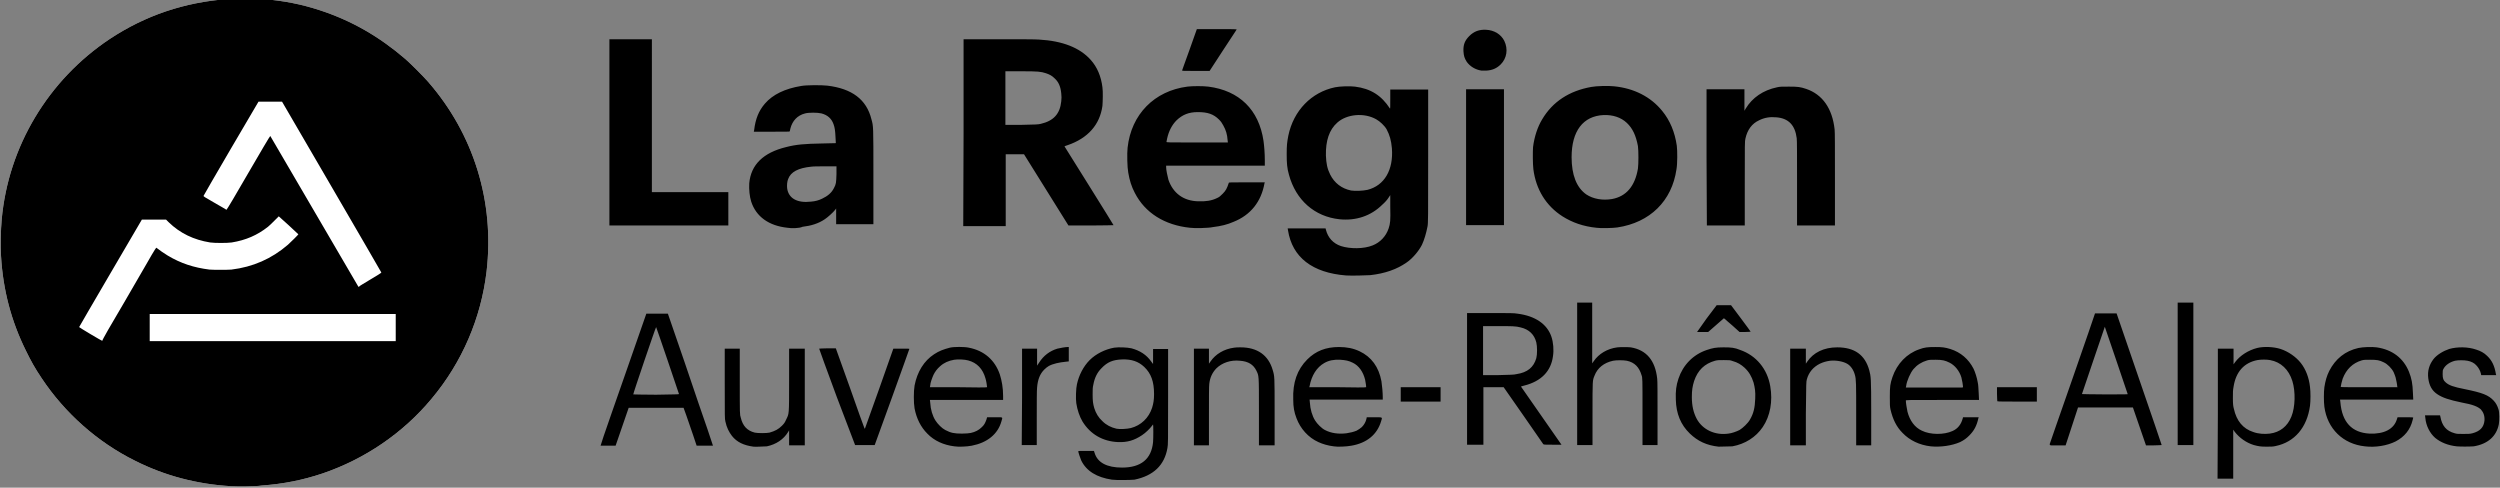 <?xml version="1.0" encoding="utf-8"?>
<!-- Generator: Adobe Illustrator 23.0.3, SVG Export Plug-In . SVG Version: 6.00 Build 0)  -->
<svg version="1.1"
	 id="svg3373" inkscape:version="0.91 r13725" sodipodi:docname="Logo ARA.svg" xmlns:cc="http://creativecommons.org/ns#" xmlns:dc="http://purl.org/dc/elements/1.1/" xmlns:inkscape="http://www.inkscape.org/namespaces/inkscape" xmlns:rdf="http://www.w3.org/1999/02/22-rdf-syntax-ns#" xmlns:sodipodi="http://sodipodi.sourceforge.net/DTD/sodipodi-0.dtd" xmlns:svg="http://www.w3.org/2000/svg"
	 xmlns="http://www.w3.org/2000/svg" xmlns:xlink="http://www.w3.org/1999/xlink" x="0px" y="0px" viewBox="0 0 769 150"
	 style="enable-background:new 0 0 769 150;" xml:space="preserve">
<rect x="0" y="0" width="769" height="150" fill="#808080" stroke="none"/>
<style type="text/css">
	.st0{fill:#FFFFFF;}
</style>
<sodipodi:namedview  bordercolor="#666666" borderopacity="1.0" id="base" inkscape:current-layer="layer1" inkscape:cx="375" inkscape:cy="520" inkscape:document-units="px" inkscape:pageopacity="0.0" inkscape:pageshadow="2" inkscape:window-height="688" inkscape:window-maximized="1" inkscape:window-width="1280" inkscape:window-x="0" inkscape:window-y="1" inkscape:zoom="0.35" pagecolor="#ffffff" showgrid="false" units="px">
	</sodipodi:namedview>
<g id="layer1" transform="translate(0,-902.362)" inkscape:groupmode="layer" inkscape:label="Calque 1">
	<g id="layer1-8" transform="translate(0.09,-4.5328868e-5)" inkscape:label="Calque 1">
		<g id="g4620" transform="matrix(1.005,0,0,1.005,-23.486,82.696)">
			<g id="g4616">
				<path id="path4614" inkscape:connector-curvature="0" sodipodi:nodetypes="cssssssssssssssssc" class="st0" d="M94.1,964.4
					c-10.5-0.6-20.4-3.2-29.5-7.8c-11.5-5.7-21.5-14.6-28.6-25.3c-1.9-2.8-3.3-5.3-4.8-8.4c-4.5-9.1-7-18.6-7.6-28.9
					c-0.2-3.1-0.1-7.9,0.2-11.2c2-22.4,14.3-42.8,33.1-55.3c10.9-7.2,22.8-11.2,36-12.2c2.2-0.2,8.8-0.1,10.9,0
					c6.3,0.5,11.8,1.6,17.3,3.4c9.8,3.2,18.3,8.1,26.3,15c1.6,1.4,5.3,5.1,6.8,6.8c14.1,16.1,20.5,36.9,18,58.2
					c-1.7,14.3-7.5,27.8-16.8,38.9c-8.8,10.6-20.5,18.5-33.4,22.9c-6,2-11.8,3.2-18.7,3.7C101.8,964.5,95.6,964.5,94.1,964.4
					L94.1,964.4z"/>
				
					<path id="path4612" inkscape:connector-curvature="0" sodipodi:nodetypes="sssssssssssssssssccsssscsssccsssscccssccccccccccscccscscscscccc" d="
					M94.1,964.4c-10.5-0.6-20.4-3.2-29.5-7.8c-11.5-5.7-21.5-14.6-28.6-25.3c-1.9-2.8-3.3-5.3-4.8-8.4c-4.5-9.1-7-18.6-7.6-28.9
					c-0.2-3.1-0.1-7.9,0.2-11.2c2-22.4,14.3-42.8,33.1-55.3c10.9-7.2,22.8-11.2,36-12.2c2.2-0.2,8.8-0.1,10.9,0
					c6.3,0.5,11.8,1.6,17.3,3.4c9.8,3.2,18.3,8.1,26.3,15c1.6,1.4,5.3,5.1,6.8,6.8c14.1,16.1,20.5,36.9,18,58.2
					c-1.7,14.3-7.5,27.8-16.8,38.9c-8.8,10.6-20.5,18.5-33.4,22.9c-6,2-11.8,3.2-18.7,3.7C101.8,964.5,95.6,964.5,94.1,964.4
					L94.1,964.4z M61.2,908.3c3.7-6.4,6.8-11.7,6.9-11.9c0.4-0.8,2.9-5,3-5c0,0,0.2,0.1,0.3,0.2c0.6,0.5,2.2,1.6,3.2,2.2
					c4,2.4,8,3.7,12.8,4.3c1.2,0.1,5.5,0.1,6.7,0c6.6-0.8,12.3-3.3,17.3-7.6c0.9-0.8,3.2-3.1,3.2-3.2c0,0-1.4-1.3-3-2.8l-3-2.7
					l-1.3,1.3c-0.7,0.7-1.6,1.6-2,1.9c-3.3,2.6-6.8,4.1-11.1,4.8c-1.3,0.2-5.3,0.2-6.6,0c-5-0.8-9.2-2.8-12.7-6.2l-0.8-0.8l-3.7,0
					l-3.7,0l-9.6,16.4c-5.3,9-9.6,16.5-9.6,16.5c0,0.1,7,4.3,7.1,4.2C54.4,919.9,57.4,914.7,61.2,908.3L61.2,908.3z M144.4,911.7
					H69.1v8.3h75.3V911.7z M136.7,901.1c2.2-1.3,3.3-2,3.3-2.1c0-0.1-6.9-11.9-15.2-26.2l-15.2-26.1H106h-3.6L94,861
					c-4.6,7.9-8.4,14.4-8.4,14.5c-0.1,0.2,0.1,0.3,3.4,2.2c1.9,1.1,3.5,2,3.6,2.1c0.1,0,2.9-4.7,6.7-11.3c3.6-6.2,6.6-11.3,6.7-11.3
					c0,0,6.1,10.4,13.5,23.1l13.5,23.1l0.2-0.1C133.3,903.1,134.9,902.2,136.7,901.1L136.7,901.1z"/>
			</g>
			
				<path id="path4097" inkscape:connector-curvature="0" sodipodi:nodetypes="cscscssscsssssssssscccccscsccsscssssssssscccccccsssscscsccccccccssssscsssscccscccscscssscccccccccsscccsscsscscccccssccsscsssccccssssccsccsssssssccccssssssscssscccssssscscssssssssssssssssssscssssssssssssssscsssssscccsssssssccsscccscscssssscccssscsscsccsscsccccscscscccccssscsssssssccccccssccscscssscccscccsscccsscccccccccsccssccscsccscscscccccccccccssccccssssscccccccccccscssscccsssssscccccccsssscsscsssccccccccccsssscccsccccccccssssscccscscsscccccccccccsssscccsssssssccccccssscscscccccccccccccsscccccccccccccccccccccscccccscccccscscsccccccccccccccsssscsssssssscscccsssssccssssssssscsssscssscccscsssssscccccsssccsssscssssscsssscsccccssssscsccssccssssscsscssssssssssssscscsscsccccccccccccccccccssssscsssccccccccccccccssscccscccccccccccccccccsssssscccssssssccccccscscscscccssssssccc" d="
				M363.6,962.4c-4.6-0.7-7.8-2.6-9.4-5.9c-0.3-0.7-0.9-2.5-0.9-2.8c0-0.1,0.5-0.1,2.4-0.1h2.4l0.2,0.6c0.9,3,3.8,4.5,8.4,4.5
				c5.8,0,9-2.6,9.5-7.8c0.1-1.2,0.1-5.4,0-5.4c0,0-0.2,0.2-0.4,0.5c-0.5,0.7-1.9,2.1-3,2.8c-2.4,1.6-4.5,2.2-7.3,2.1
				c-4.7-0.2-8.5-2.4-10.9-6.3c-0.9-1.5-1.6-3.6-1.9-5.6c-0.2-1.3-0.1-4.6,0.2-5.8c0.6-2.8,2-5.5,3.9-7.4c1.9-1.9,4.7-3.3,7.5-3.8
				c1.4-0.2,4-0.1,5.3,0.2c2.6,0.7,4.6,2,6,4l0.6,0.8l0-2.3l0-2.3h2.3h2.3v14.6c0,14,0,14.6-0.2,15.7c-0.9,5.3-4.3,8.5-10.1,9.7
				C369.4,962.5,365.1,962.6,363.6,962.4L363.6,962.4z M369.4,946.6c3.1-0.8,5.5-3.1,6.5-6.2c0.4-1.3,0.6-2.4,0.6-4.2
				c0-3.8-0.9-6.3-3-8.3c-1.8-1.7-3.9-2.4-6.8-2.3c-2.8,0.1-4.5,0.8-6.3,2.7c-1.3,1.3-2.1,2.9-2.5,5.1c-0.2,0.8-0.2,1.4-0.2,2.9
				c0,2,0.1,2.8,0.5,4.2c0.5,1.6,1.3,2.9,2.5,4c1.2,1.2,2.6,1.9,4.3,2.3C365.9,947,368.2,946.9,369.4,946.6L369.4,946.6z
				 M702.1,942.2v-19.9h2.4h2.4l0,2.4l0,2.4l0.5-0.7c1.5-2,4-3.6,6.7-4.3c2-0.5,5-0.4,7.2,0.3c2.4,0.8,4.7,2.4,6.2,4.3
				c1.5,1.9,2.5,4.5,2.8,7.3c0.2,1.5,0.2,4.3,0,5.8c-0.9,6.6-4.7,11.1-10.5,12.3c-0.8,0.2-1.4,0.2-2.8,0.2c-1.8,0-2.4-0.1-3.9-0.5
				c-2.3-0.7-4.4-2.2-5.8-4l-0.5-0.7v7.5v7.5h-2.4h-2.4L702.1,942.2L702.1,942.2z M718,948.3c3.1-0.4,5.4-2.2,6.6-5.2
				c1.2-2.9,1.3-7.7,0.3-10.9c-1.1-3.5-3.5-5.8-6.8-6.4c-1-0.2-2.8-0.2-3.9,0c-4.1,0.8-6.6,3.6-7.3,8.2c-0.2,1.1-0.2,1.5-0.2,3.5
				c0,1.8,0.1,2.5,0.3,3.2c0.8,3.7,2.8,6.1,5.9,7.1C714.5,948.4,716.4,948.5,718,948.3L718,948.3z M253.9,952.3
				c-3-0.4-5.1-1.4-6.6-3.3c-0.9-1.2-1.6-2.5-2-4.4c-0.2-0.9-0.2-1.1-0.2-11.6l0-10.7h2.3h2.3l0,10.1c0,9.9,0,10.1,0.3,11
				c0.6,2.5,1.9,4,4.3,4.6c0.9,0.2,3.6,0.2,4.5,0c1.7-0.5,2.7-1,3.8-2.1c0.7-0.7,0.9-1,1.3-1.9c0.9-1.9,0.9-1.1,0.9-12.1l0-9.6h2.4
				h2.4v14.8v14.8h-2.4h-2.4l0-2.3l0-2.3l-0.3,0.5c-1.4,2.3-3.7,3.8-6.5,4.4C257.1,952.2,254.7,952.4,253.9,952.3L253.9,952.3z
				 M315.4,952.2c-3.3-0.4-6.2-1.7-8.3-3.9c-2-2-3.3-4.6-3.9-7.7c-0.3-1.7-0.3-5.3,0-7c0.8-4.2,2.9-7.6,6-9.6c1.5-1,2.9-1.5,4.8-2
				c1.2-0.3,4.5-0.3,5.8,0c4.7,0.9,8,3.8,9.5,8.2c0.6,1.9,1,4.1,1,6.6l0,1.2h-11.2h-11.2l0.1,0.9c0.1,2,0.7,4,1.6,5.4
				c0.7,1.1,2,2.4,3,2.9c1.7,0.9,2.8,1.1,5.1,1.1c1.4,0,2-0.1,2.7-0.2c1.4-0.3,2.5-0.9,3.3-1.7c0.8-0.7,1.1-1.3,1.5-2.4l0.2-0.7
				l2.3,0c2.7,0,2.5-0.2,2.1,1.2c-1.1,4-4.4,6.6-9.1,7.5C319.2,952.3,316.6,952.4,315.4,952.2L315.4,952.2z M325.4,934.1
				c0-0.3-0.3-2.2-0.5-2.7c-0.8-2.9-2.6-4.8-5.3-5.5c-1-0.3-3.2-0.4-4.3-0.2c-1.7,0.3-3.1,0.9-4.3,2c-0.9,0.8-1.5,1.6-2,2.6
				c-0.4,0.9-1,2.5-1,3.2l-0.1,0.6h8.7C321.5,934.2,325.4,934.2,325.4,934.1L325.4,934.1z M431.5,952.2c-1.7-0.2-3.4-0.7-4.7-1.3
				c-3.1-1.4-5.5-4.1-6.7-7.3c-0.7-1.8-1-3.4-1-5.7c-0.2-5.2,1.2-9.2,4.3-12.3c2.6-2.6,5.7-3.8,9.7-3.8c2.4,0,4.4,0.4,6.3,1.3
				c3.6,1.7,5.9,4.8,6.7,9.2c0.2,1.2,0.4,3.6,0.4,4.8l0,0.8l-11.2,0l-11.2,0l0.1,1c0.1,1.9,0.7,4,1.6,5.4c0.6,1,2,2.4,3,2.9
				c1.9,1,4.2,1.3,6.6,1c1.3-0.2,2.1-0.4,3.1-0.8c0.7-0.4,1-0.6,1.6-1.1c0.7-0.7,1.2-1.6,1.4-2.5l0.1-0.5h2.3c2.7,0,2.5-0.1,2.1,1.2
				c-1.2,4.1-4.4,6.7-9.1,7.5C435.3,952.3,432.6,952.4,431.5,952.2L431.5,952.2z M441.4,934.1c0.1-0.1-0.2-1.7-0.3-2.3
				c-0.6-2.4-1.9-4.3-3.8-5.2c-1.2-0.6-2.2-0.8-3.8-0.9c-2-0.1-3.5,0.2-4.9,1c-2.3,1.3-3.9,3.8-4.5,7.1l-0.1,0.3h8.7
				C437.5,934.2,441.4,934.2,441.4,934.1L441.4,934.1z M549.3,952.3c-3.7-0.4-6.4-1.7-8.8-4c-2.8-2.7-4.2-6.1-4.3-10.4
				c-0.1-2.6,0.1-4.3,0.8-6.4c1.4-4.2,4.5-7.4,8.7-8.8c1.8-0.6,2.7-0.8,5.1-0.8c2.4,0,3.4,0.1,5.1,0.8c4.9,1.7,8.3,5.8,9.2,11.1
				c0.8,4.6,0,9.1-2.3,12.5c-2.1,3.1-5.4,5.2-9.3,5.9C552.7,952.2,550,952.3,549.3,952.3L549.3,952.3z M552.3,948.3
				c1-0.1,2.4-0.6,3.4-1.1c1-0.6,2.6-2.1,3.2-3.2c1.1-1.9,1.5-3.6,1.6-6.4c0.1-2.2-0.1-3.3-0.5-4.9c-0.6-1.9-1.4-3.3-2.8-4.6
				c-1-0.9-2.1-1.6-3.6-2c-0.8-0.3-1-0.3-2.7-0.3c-1.6,0-1.9,0-2.7,0.2c-3.2,0.9-5.3,2.9-6.4,6.2c-0.5,1.6-0.7,2.8-0.7,4.9
				c0,2.7,0.5,4.8,1.5,6.7C544.4,947.1,548.2,948.9,552.3,948.3z M614.2,952.2c-3.4-0.4-6.4-1.8-8.6-4.1c-1.9-1.9-3-4.2-3.7-7.2
				c-0.2-1-0.2-1.3-0.2-3.9c0-3.2,0.1-3.9,0.8-6c1.4-4.1,4.4-7.2,8.2-8.5c1.6-0.6,2.6-0.7,4.9-0.7c2.2,0,2.9,0.1,4.6,0.6
				c3.2,1,5.6,3.1,7.1,6c0.5,1,1.1,2.9,1.3,4.2c0.2,0.8,0.2,1.8,0.3,3.3l0.1,2.1h-11.2c-11.1,0-11.2,0-11.2,0.2
				c0,0.7,0.3,2.4,0.5,3.4c0.7,2.7,2.2,4.8,4.4,5.8c2.6,1.3,6.8,1.3,9.4,0.1c1.6-0.7,2.6-2,3.1-3.8l0.1-0.4h2.4h2.4l-0.1,0.3
				c-0.5,2.3-1.3,3.8-2.8,5.3c-0.9,0.9-1.6,1.4-2.8,2C620.7,952,617.2,952.5,614.2,952.2L614.2,952.2z M624.1,933.9
				c0-0.4-0.3-2-0.5-2.8c-0.6-2-2-3.7-3.6-4.5c-1.4-0.7-2.2-0.9-4.3-0.9c-1.5,0-1.9,0-2.6,0.2c-1.7,0.5-3.1,1.4-4.2,2.7
				c-0.9,1.1-2,3.5-2.2,5.1l-0.1,0.5h8.7h8.7L624.1,933.9z M747.1,952.2c-6.7-0.7-11.5-5.4-12.4-12.1c-0.2-1.5-0.2-4.6,0-6
				c0.3-1.9,0.7-3.4,1.5-5c1.9-3.7,4.9-6.1,8.9-7c1.4-0.3,4.1-0.4,5.6-0.2c4.8,0.7,8.2,3.3,9.9,7.5c0.8,2,1.1,3.6,1.2,6.4l0.1,2.1
				h-11.2h-11.2l0.1,0.8c0.5,6.1,3.5,9.3,8.9,9.6c4.5,0.2,7.5-1.4,8.4-4.4l0.2-0.6h2.4c1.3,0,2.4,0,2.4,0.1c0,0-0.1,0.4-0.2,0.8
				c-0.7,2.9-2.5,5.1-5.2,6.5C753.9,952,750.3,952.6,747.1,952.2L747.1,952.2z M757,933.9c0-0.5-0.3-2-0.5-2.8
				c-0.1-0.4-0.4-1.1-0.6-1.6c-0.6-1.2-1.9-2.5-3-3c-1.4-0.7-2.1-0.8-4.2-0.8c-1.6,0-1.9,0-2.6,0.2c-2.7,0.8-4.7,2.7-5.8,5.6
				c-0.2,0.6-0.6,2.2-0.6,2.5c0,0.1,1.8,0.1,8.7,0.1h8.7L757,933.9z M775.2,952.2c-2.7-0.3-4.9-1.2-6.6-2.6c-1.6-1.4-2.8-3.7-3-6.1
				l-0.1-0.8h2.3h2.3l0.1,0.4c0.5,2.8,1.8,4.4,4.4,5.1c0.6,0.2,1.1,0.2,2.6,0.2c1.6,0,2,0,2.8-0.2c2.3-0.6,3.5-1.8,3.7-3.9
				c0.1-1.4-0.3-2.5-1.1-3.4c-1-0.9-2.5-1.5-5.8-2.1c-3.9-0.8-6-1.5-7.6-2.6c-1.6-1.1-2.4-2.6-2.7-4.8c-0.3-2.3,0.3-4.2,1.6-5.9
				c1-1.3,3-2.5,4.8-3.1c2.5-0.7,5.7-0.7,8.3,0.2c1.3,0.4,2.4,1,3.3,1.9c1.5,1.4,2.3,3.1,2.7,5.6l0.1,0.3h-2.3h-2.3l-0.1-0.5
				c-0.2-0.9-0.8-1.9-1.4-2.5c-0.6-0.7-1.6-1.2-2.7-1.4c-1-0.2-2.9-0.2-3.8,0c-1.6,0.4-2.9,1.3-3.5,2.4c-0.3,0.5-0.3,0.7-0.3,1.7
				c0,1.3,0.2,1.9,0.9,2.5c1,0.9,2.3,1.4,5.9,2.1c5.4,1.1,7.2,1.8,8.8,3.5c0.7,0.7,1.2,1.7,1.5,2.7c0.3,0.9,0.3,3.4,0.1,4.5
				c-0.7,3.7-3.4,6.1-7.7,6.8C779,952.3,776.3,952.3,775.2,952.2L775.2,952.2z M208,949.2c0.5-1.4,3.6-10.5,7-20.1l6.1-17.5l3.3,0
				l3.3,0l5.2,15.1c2.8,8.3,5.9,17.4,6.9,20.2l1.7,5.1h-2.5h-2.5l-1.1-3.3c-0.6-1.8-1.5-4.4-2-5.8l-0.9-2.5h-8.4h-8.4l-2,5.8l-2,5.8
				h-2.3h-2.3L208,949.2L208,949.2z M231.1,936.2c0-0.1-6.9-20.4-7-20.5c-0.1-0.1-7.1,20.5-7,20.6c0,0,3.2,0.1,7,0.1
				C229.4,936.3,231.1,936.3,231.1,936.2L231.1,936.2z M279.4,937.1c-3-8.1-5.4-14.7-5.4-14.8c0,0,1.1-0.1,2.6-0.1l2.5,0l4.3,12
				c2.3,6.6,4.3,12.1,4.4,12.3c0.1,0.2,0.1,0.3,0.2,0.3c0,0,2-5.6,4.4-12.3l4.3-12.2l2.5,0c2,0,2.5,0,2.4,0.1
				c0,0.1-2.4,6.7-5.3,14.8l-5.3,14.6l-3,0l-3,0L279.4,937.1L279.4,937.1z M336.1,937.1v-14.8h2.3h2.3l0,2.6l0,2.6l0.6-0.9
				c1.4-2.2,3.3-3.6,5.6-4.3c0.8-0.2,2.5-0.5,3.1-0.5h0.4v2.2v2.2l-0.9,0.1c-2,0.2-3.9,0.6-5.2,1.3c-0.4,0.2-1,0.7-1.4,1.1
				c-1.3,1.3-2,3-2.2,5.5c-0.1,0.7-0.1,4.6-0.1,9.4l0,8.2h-2.3h-2.3L336.1,937.1L336.1,937.1z M388.7,937.1v-14.8h2.3h2.3l0,2.3
				l0,2.3l0.5-0.7c1.5-2.2,4.1-3.8,7.2-4.2c0.4-0.1,1.3-0.1,2-0.1c5.1,0,8.5,2.4,9.8,6.9c0.6,2,0.6,1.8,0.6,12.9l0,10.2H411h-2.4
				l0-10.3c0-11.6,0-10.9-0.8-12.6c-0.9-1.8-2.4-2.8-5-3c-2.8-0.3-5.5,0.6-7.3,2.4c-1.2,1.3-1.9,2.8-2.1,4.7
				c-0.1,0.6-0.1,4.4-0.1,9.9v8.9H391h-2.3L388.7,937.1L388.7,937.1z M472.3,931.6v-20.2h7.1c5.9,0,7.3,0,8.4,0.2
				c5.4,0.7,9,3.2,10.3,7c0.6,1.7,0.8,4.1,0.5,6c-0.6,4.6-3.6,7.7-8.8,9c-0.5,0.1-1,0.3-1,0.3c0,0,2.8,4,6.2,8.9l6.2,8.9l-2.7,0
				c-2.6,0-2.7,0-2.9-0.2c-0.1-0.1-2.8-4.1-6.1-8.8l-6-8.6h-3.1h-3.1v8.8v8.8h-2.5h-2.5L472.3,931.6L472.3,931.6z M487.4,930.1
				c3.4-0.5,5.3-2.1,6.1-4.9c0.3-1.1,0.3-3.6,0-4.8c-0.6-2.4-2.2-4-4.8-4.6c-1.5-0.4-2.6-0.4-7.2-0.4h-4.3v7.5v7.5h4.6
				C485.4,930.3,486.7,930.3,487.4,930.1L487.4,930.1z M506,930v-21.8h2.3h2.3l0,9.3l0,9.3l0.5-0.7c1.5-2.2,4.1-3.8,7.2-4.2
				c1-0.1,3.1-0.1,4.1,0c4.8,0.8,7.5,4,8.1,9.6c0.1,0.6,0.1,5,0.1,10.6v9.7h-2.4H526l0-10.3c0-10.3,0-10.3-0.3-11.1
				c-0.7-2.4-2.1-3.9-4.5-4.4c-1.1-0.2-3.2-0.2-4.2,0c-2.8,0.6-4.8,2.2-5.7,4.6c-0.6,1.5-0.6,1.1-0.6,11.6l0,9.6h-2.3H506L506,930
				L506,930z M571.2,937.1v-14.8h2.4h2.4v2.3v2.3l0.4-0.6c1.9-2.8,5.1-4.4,9.2-4.4c5.3,0,8.5,2.3,9.8,7c0.5,1.9,0.6,2.2,0.6,13v10
				h-2.3h-2.3v-9.4c0-9.7,0-10.8-0.4-12.2c-0.4-1.5-1.3-2.8-2.4-3.4c-1.2-0.7-3.4-1.1-5.2-0.9c-1.3,0.2-2,0.4-3.1,0.9
				c-2,1-3.4,2.6-4,4.8c-0.2,0.8-0.2,0.8-0.3,10.5l0,9.7h-2.4h-2.4L571.2,937.1L571.2,937.1z M650.6,951.6c0-0.1,3.2-9.2,7-20.1
				c3.8-10.9,6.9-19.9,6.9-20c0,0,1.5,0,3.3,0l3.3,0l6.9,20.1c3.8,11,6.9,20.1,6.9,20.2c0,0-1.1,0.1-2.4,0.1l-2.4,0l-2-5.8l-2-5.8
				l-8.4,0l-8.4,0l-1.9,5.8l-1.9,5.8l-2.3,0l-2.3,0L650.6,951.6L650.6,951.6z M674.5,936.2c-0.1-0.4-7-20.6-7-20.6
				c0,0-7,20.5-7,20.6c0,0,3.2,0.1,7,0.1C673.4,936.3,674.6,936.3,674.5,936.2L674.5,936.2z M689.8,930v-21.8h2.4h2.4V930v21.8h-2.4
				h-2.4V930z M452,936.3v-2.2h6.1h6.1l0,2.2l0,2.2l-6.1,0l-6.1,0L452,936.3L452,936.3z M634.6,938.4c0,0-0.1-1-0.1-2.2v-2.1h6.1
				h6.1v2.2v2.2h-6C637.4,938.5,634.7,938.5,634.6,938.4z M545.6,913.1l3.1-4.1l2.2,0l2.2,0l3,4c1.6,2.2,3,4,3,4.1
				c0,0-0.7,0.1-1.7,0.1h-1.7l-2.1-1.9c-1.2-1-2.3-2-2.4-2.1l-0.3-0.2l-2.4,2.1l-2.4,2.1h-1.7h-1.7L545.6,913.1L545.6,913.1z
				 M435.3,899.9c-10.4-0.8-16.5-5.6-17.8-13.8l-0.1-0.6h5.8h5.8l0.1,0.4c0.6,2.4,2.2,4.2,4.6,5c2.8,0.9,7,0.9,9.7-0.2
				c2.3-0.9,4.1-2.8,4.9-5.2c0.5-1.5,0.6-2.4,0.5-6.5l0-3.7l-0.6,0.9c-0.3,0.5-1.1,1.4-1.8,2c-3.5,3.5-8.1,5-13.1,4.5
				c-7.7-0.8-13.4-5.9-15.5-13.6c-0.6-2.1-0.7-3.6-0.7-6.4c0-2.6,0.1-3.5,0.5-5.6c1.6-7.7,7.1-13.3,14.3-14.8
				c1.4-0.3,4.6-0.4,6.1-0.2c4.8,0.6,8.1,2.7,10.7,6.7c0.1,0.1,0.1-0.5,0.1-2.8v-3h5.8h5.8l0,20.4c0,19,0,20.5-0.2,21.5
				c-0.4,2.1-1,4.1-1.7,5.6c-1,2-3,4.3-4.8,5.5c-2.9,2-6.5,3.3-11,3.8C441.3,899.9,436.9,900,435.3,899.9L435.3,899.9z M441.8,873.7
				c5.2-1.3,8-6.1,7.5-12.7c-0.2-2.4-0.7-4.1-1.6-5.8c-0.6-1.1-2.1-2.5-3.2-3.1c-3.7-2.1-9-1.6-11.9,1c-2.5,2.2-3.6,5.6-3.5,10.1
				c0.1,2.4,0.4,4,1.3,5.8c1.3,2.6,3.5,4.3,6.4,4.9C438.1,874.1,440.4,874,441.8,873.7z M264.3,885.3c-5.7-0.6-9.6-3.4-11.1-8
				c-0.5-1.6-0.7-3.7-0.6-5.6c0.5-5.7,4.3-9.4,11.3-11.1c3.1-0.8,5.6-1,11-1.1l4.2-0.1l-0.1-1.9c-0.1-1.9-0.2-2.8-0.6-3.9
				c-0.6-1.7-1.8-2.8-3.7-3.3c-1.2-0.3-3.9-0.3-5,0c-2.4,0.6-3.9,2.3-4.5,4.6c-0.1,0.4-0.2,0.8-0.2,0.9c0,0.1-1.2,0.1-5.5,0.1h-5.5
				l0.1-0.5c0.4-3.4,1.4-5.9,3.3-8.1c2.4-2.8,6.2-4.6,11.1-5.4c1.6-0.3,6.2-0.3,8-0.1c7.5,0.9,12,4.2,13.5,10.3
				c0.6,2.2,0.6,1.6,0.6,17.5l0,14.6h-5.7h-5.7l0-2.4l0-2.4l-0.3,0.4c-0.6,0.8-2.4,2.4-3.2,2.9c-1.9,1.3-4.2,2-6.8,2.3
				C267.9,885.5,265.4,885.5,264.3,885.3L264.3,885.3z M271.5,877.3c1.3-0.1,2.4-0.4,3.4-0.9c1.7-0.8,2.9-1.8,3.6-3.2
				c0.7-1.3,0.7-1.6,0.8-4.3l0-2.4H276c-1.8,0-3.8,0-4.4,0.1c-4,0.4-6.3,1.6-7.1,3.8c-0.3,0.7-0.4,1.9-0.3,2.8
				C264.6,876.3,267.3,877.8,271.5,877.3L271.5,877.3z M387.5,885.3c-7.8-0.8-13.8-4.6-16.9-10.7c-1-1.9-1.6-3.8-2-6.2
				c-0.3-1.5-0.4-5.9-0.2-7.6c1.1-10.2,8.2-17.4,18.3-18.7c1.6-0.2,4.8-0.2,6.4,0c9.5,1.2,15.5,7.1,16.9,16.6
				c0.2,1.4,0.4,3.8,0.4,5.9v1.7h-15.1h-15.1v0.5c0,0.8,0.4,2.7,0.7,3.8c1.4,4.1,4.6,6.5,9.1,6.6c2.3,0.1,4.2-0.2,5.8-1
				c0.7-0.3,1-0.6,1.7-1.3c1-1,1.3-1.6,1.9-3.4c0-0.1,1.2-0.1,5.5-0.1h5.5l-0.1,0.3c-1,5.6-4.2,9.7-9.5,11.8
				c-1.8,0.8-3.8,1.3-6.3,1.6C393.2,885.4,388.8,885.5,387.5,885.3L387.5,885.3z M399,858.4c-0.1-1.6-0.5-3-1.3-4.4
				c-0.4-0.7-0.6-1.1-1.3-1.8c-1.7-1.7-3.5-2.3-6.5-2.3c-2.8,0-4.7,0.8-6.5,2.5c-1.4,1.4-2.4,3.3-2.9,5.6c-0.1,0.4-0.2,0.9-0.2,1
				c0,0.2,0.4,0.2,9.4,0.2h9.4L399,858.4z M511.9,885.3c-4-0.4-7.4-1.6-10.4-3.5c-5-3.2-8.1-8.2-8.9-14.4c-0.2-1.6-0.2-5.4-0.1-6.8
				c0.4-3.2,1.4-6.2,2.8-8.5c3.2-5.4,8.3-8.7,15-9.9c1.5-0.3,5.3-0.4,7-0.2c6.1,0.6,11.2,3.2,14.7,7.5c2.4,2.9,3.9,6.5,4.5,10.7
				c0.2,1.5,0.2,5.6-0.1,7.2c-1.4,9.7-8.1,16.3-18.1,17.8C517.1,885.4,513.1,885.5,511.9,885.3L511.9,885.3z M516.7,876.5
				c4.3-0.8,7-3.9,7.9-9.3c0.2-1.4,0.2-5.5,0-6.9c-0.6-3.2-1.6-5.4-3.4-7.1c-1.8-1.7-4.3-2.5-7.1-2.4c-6.3,0.3-9.8,4.9-9.8,12.9
				c0,5.4,1.5,9.3,4.5,11.4C510.9,876.5,513.8,877,516.7,876.5L516.7,876.5z M209.8,856.1v-28.5h6.5h6.5V851v23.4h11.7h11.7v5.1v5.1
				H228h-18.2V856.1z M318.2,856.1v-28.5l10.7,0c6.1,0,11.5,0,12.4,0.1c7.2,0.4,12.5,2.5,15.8,6.2c2,2.2,3.2,5.1,3.6,8.4
				c0.2,1.2,0.1,4.5,0,5.7c-0.8,5.8-4.5,9.9-10.6,12c-0.5,0.2-1,0.3-1,0.4c0,0,3.4,5.4,7.5,12c4.1,6.6,7.5,12,7.5,12.1
				c0,0-3.1,0.1-6.9,0.1l-6.9,0l-6.8-10.9l-6.8-10.9l-2.8,0l-2.8,0v11v11h-6.5h-6.5L318.2,856.1L318.2,856.1z M341.8,853.5
				c3.9-0.9,5.9-3,6.3-6.9c0.1-0.9,0.1-1.5,0-2.4c-0.2-2.1-0.8-3.5-2-4.6c-0.8-0.8-1.5-1.2-2.7-1.6c-1.6-0.5-2.3-0.6-7.5-0.6l-4.9,0
				v8.2v8.2l4.9,0C340.5,853.7,340.9,853.7,341.8,853.5L341.8,853.5z M472,863.7v-20.8h5.8h5.8v20.8v20.8h-5.8H472L472,863.7z
				 M545.6,863.7v-20.8h5.8h5.8v3.3v3.3l0.4-0.7c2-3.3,5.3-5.6,9.6-6.5c0.9-0.2,1.3-0.2,3.6-0.2c2.8,0,3.5,0.1,5.3,0.7
				c5,1.7,8,6,8.7,12.4c0.1,0.7,0.1,5.9,0.1,15.2v14.2h-5.8h-5.8v-12.9c0-8.5,0-13.2-0.1-13.8c-0.5-4-2.5-6.1-6.2-6.4
				c-2-0.2-3.7,0.1-5.3,0.9c-2.2,1-3.6,2.9-4.2,5.6c-0.2,0.7-0.2,1.7-0.2,13.7l0,12.9h-5.8h-5.8L545.6,863.7L545.6,863.7z
				 M385.1,837.1c0-0.1,1.1-3,2.3-6.4l2.2-6.2h6.1c3.4,0,6.1,0,6.1,0.1c0,0-1.9,2.9-4.2,6.4l-4.1,6.3h-4.2
				C385.2,837.3,385,837.3,385.1,837.1L385.1,837.1z M476.7,837.2c-1.9-0.3-3.5-1.3-4.5-2.7c-0.7-1.1-0.9-1.8-1-3.2
				c-0.1-2,0.4-3.3,1.8-4.7c1.4-1.4,3-2,5.1-1.9c2.5,0.1,4.6,1.4,5.6,3.4c1.2,2.5,0.8,5.3-1.1,7.2c-1.2,1.2-2.6,1.8-4.4,1.9
				C477.7,837.2,477.1,837.2,476.7,837.2L476.7,837.2z"/>
		</g>
	</g>
</g>
</svg>

